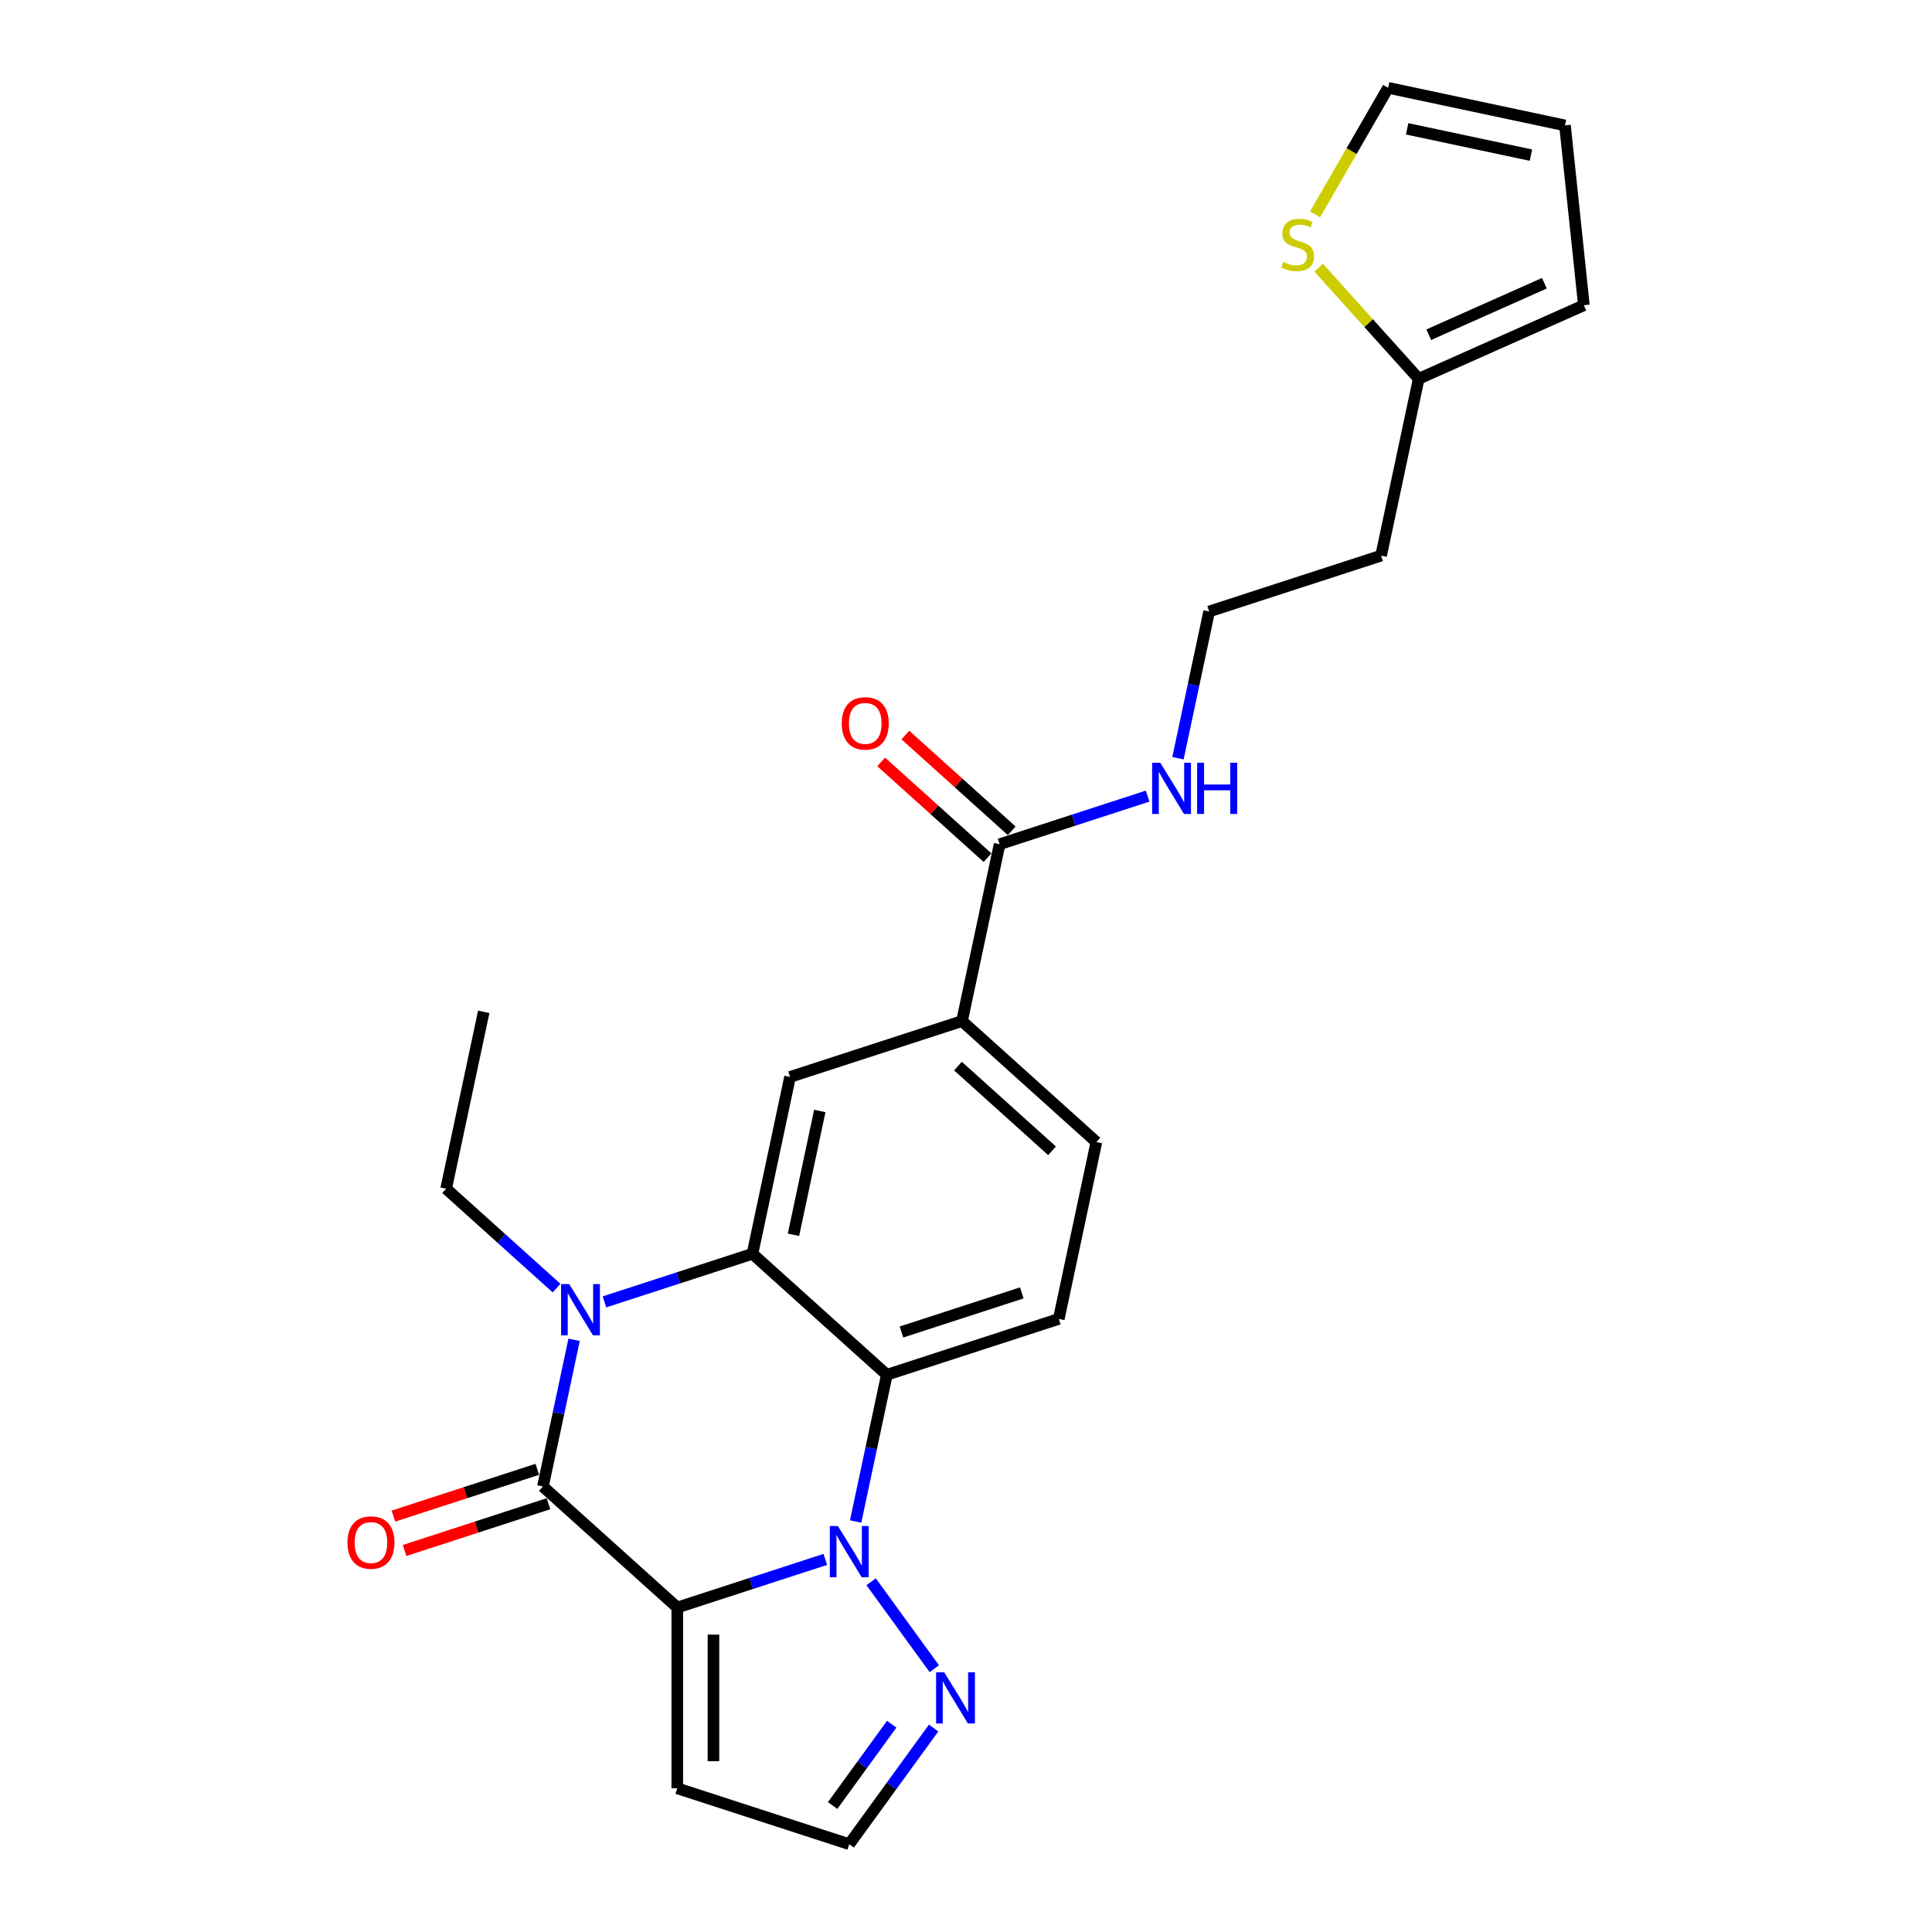<?xml version='1.0' encoding='iso-8859-1'?>
<svg version='1.1' baseProfile='full'
              xmlns='http://www.w3.org/2000/svg'
                      xmlns:rdkit='http://www.rdkit.org/xml'
                      xmlns:xlink='http://www.w3.org/1999/xlink'
                  xml:space='preserve'
width='1000px' height='1000px' viewBox='0 0 1000 1000'>
<!-- END OF HEADER -->
<rect style='opacity:1.0;fill:#FFFFFF;stroke:none' width='1000' height='1000' x='0' y='0'> </rect>
<path class='bond-0' d='M 350.56,832.042 L 388.866,819.595' style='fill:none;fill-rule:evenodd;stroke:#000000;stroke-width:6px;stroke-linecap:butt;stroke-linejoin:miter;stroke-opacity:1' />
<path class='bond-0' d='M 388.866,819.595 L 427.173,807.149' style='fill:none;fill-rule:evenodd;stroke:#0000FF;stroke-width:6px;stroke-linecap:butt;stroke-linejoin:miter;stroke-opacity:1' />
<path class='bond-1' d='M 350.56,832.042 L 281.013,769.422' style='fill:none;fill-rule:evenodd;stroke:#000000;stroke-width:6px;stroke-linecap:butt;stroke-linejoin:miter;stroke-opacity:1' />
<path class='bond-7' d='M 350.56,832.042 L 350.56,925.626' style='fill:none;fill-rule:evenodd;stroke:#000000;stroke-width:6px;stroke-linecap:butt;stroke-linejoin:miter;stroke-opacity:1' />
<path class='bond-7' d='M 369.277,846.079 L 369.277,911.589' style='fill:none;fill-rule:evenodd;stroke:#000000;stroke-width:6px;stroke-linecap:butt;stroke-linejoin:miter;stroke-opacity:1' />
<path class='bond-4' d='M 442.878,787.531 L 450.949,749.557' style='fill:none;fill-rule:evenodd;stroke:#0000FF;stroke-width:6px;stroke-linecap:butt;stroke-linejoin:miter;stroke-opacity:1' />
<path class='bond-4' d='M 450.949,749.557 L 459.021,711.583' style='fill:none;fill-rule:evenodd;stroke:#000000;stroke-width:6px;stroke-linecap:butt;stroke-linejoin:miter;stroke-opacity:1' />
<path class='bond-5' d='M 450.891,818.714 L 483.594,863.725' style='fill:none;fill-rule:evenodd;stroke:#0000FF;stroke-width:6px;stroke-linecap:butt;stroke-linejoin:miter;stroke-opacity:1' />
<path class='bond-2' d='M 281.013,769.422 L 289.085,731.447' style='fill:none;fill-rule:evenodd;stroke:#000000;stroke-width:6px;stroke-linecap:butt;stroke-linejoin:miter;stroke-opacity:1' />
<path class='bond-2' d='M 289.085,731.447 L 297.156,693.473' style='fill:none;fill-rule:evenodd;stroke:#0000FF;stroke-width:6px;stroke-linecap:butt;stroke-linejoin:miter;stroke-opacity:1' />
<path class='bond-13' d='M 278.121,760.521 L 240.872,772.624' style='fill:none;fill-rule:evenodd;stroke:#000000;stroke-width:6px;stroke-linecap:butt;stroke-linejoin:miter;stroke-opacity:1' />
<path class='bond-13' d='M 240.872,772.624 L 203.622,784.727' style='fill:none;fill-rule:evenodd;stroke:#FF0000;stroke-width:6px;stroke-linecap:butt;stroke-linejoin:miter;stroke-opacity:1' />
<path class='bond-13' d='M 283.905,778.322 L 246.656,790.425' style='fill:none;fill-rule:evenodd;stroke:#000000;stroke-width:6px;stroke-linecap:butt;stroke-linejoin:miter;stroke-opacity:1' />
<path class='bond-13' d='M 246.656,790.425 L 209.406,802.528' style='fill:none;fill-rule:evenodd;stroke:#FF0000;stroke-width:6px;stroke-linecap:butt;stroke-linejoin:miter;stroke-opacity:1' />
<path class='bond-3' d='M 312.861,673.856 L 351.168,661.41' style='fill:none;fill-rule:evenodd;stroke:#0000FF;stroke-width:6px;stroke-linecap:butt;stroke-linejoin:miter;stroke-opacity:1' />
<path class='bond-3' d='M 351.168,661.41 L 389.474,648.963' style='fill:none;fill-rule:evenodd;stroke:#000000;stroke-width:6px;stroke-linecap:butt;stroke-linejoin:miter;stroke-opacity:1' />
<path class='bond-21' d='M 288.08,666.726 L 259.501,640.994' style='fill:none;fill-rule:evenodd;stroke:#0000FF;stroke-width:6px;stroke-linecap:butt;stroke-linejoin:miter;stroke-opacity:1' />
<path class='bond-21' d='M 259.501,640.994 L 230.923,615.262' style='fill:none;fill-rule:evenodd;stroke:#000000;stroke-width:6px;stroke-linecap:butt;stroke-linejoin:miter;stroke-opacity:1' />
<path class='bond-6' d='M 389.474,648.963 L 408.932,557.424' style='fill:none;fill-rule:evenodd;stroke:#000000;stroke-width:6px;stroke-linecap:butt;stroke-linejoin:miter;stroke-opacity:1' />
<path class='bond-6' d='M 410.701,639.124 L 424.321,575.046' style='fill:none;fill-rule:evenodd;stroke:#000000;stroke-width:6px;stroke-linecap:butt;stroke-linejoin:miter;stroke-opacity:1' />
<path class='bond-26' d='M 389.474,648.963 L 459.021,711.583' style='fill:none;fill-rule:evenodd;stroke:#000000;stroke-width:6px;stroke-linecap:butt;stroke-linejoin:miter;stroke-opacity:1' />
<path class='bond-10' d='M 459.021,711.583 L 548.025,682.664' style='fill:none;fill-rule:evenodd;stroke:#000000;stroke-width:6px;stroke-linecap:butt;stroke-linejoin:miter;stroke-opacity:1' />
<path class='bond-10' d='M 466.588,689.445 L 528.891,669.201' style='fill:none;fill-rule:evenodd;stroke:#000000;stroke-width:6px;stroke-linecap:butt;stroke-linejoin:miter;stroke-opacity:1' />
<path class='bond-25' d='M 483.244,894.425 L 461.404,924.485' style='fill:none;fill-rule:evenodd;stroke:#0000FF;stroke-width:6px;stroke-linecap:butt;stroke-linejoin:miter;stroke-opacity:1' />
<path class='bond-25' d='M 461.404,924.485 L 439.564,954.545' style='fill:none;fill-rule:evenodd;stroke:#000000;stroke-width:6px;stroke-linecap:butt;stroke-linejoin:miter;stroke-opacity:1' />
<path class='bond-25' d='M 461.549,892.442 L 446.261,913.484' style='fill:none;fill-rule:evenodd;stroke:#0000FF;stroke-width:6px;stroke-linecap:butt;stroke-linejoin:miter;stroke-opacity:1' />
<path class='bond-25' d='M 446.261,913.484 L 430.973,934.526' style='fill:none;fill-rule:evenodd;stroke:#000000;stroke-width:6px;stroke-linecap:butt;stroke-linejoin:miter;stroke-opacity:1' />
<path class='bond-9' d='M 408.932,557.424 L 497.936,528.504' style='fill:none;fill-rule:evenodd;stroke:#000000;stroke-width:6px;stroke-linecap:butt;stroke-linejoin:miter;stroke-opacity:1' />
<path class='bond-14' d='M 350.56,925.626 L 439.564,954.545' style='fill:none;fill-rule:evenodd;stroke:#000000;stroke-width:6px;stroke-linecap:butt;stroke-linejoin:miter;stroke-opacity:1' />
<path class='bond-8' d='M 517.393,436.965 L 497.936,528.504' style='fill:none;fill-rule:evenodd;stroke:#000000;stroke-width:6px;stroke-linecap:butt;stroke-linejoin:miter;stroke-opacity:1' />
<path class='bond-17' d='M 523.655,430.01 L 496.134,405.231' style='fill:none;fill-rule:evenodd;stroke:#000000;stroke-width:6px;stroke-linecap:butt;stroke-linejoin:miter;stroke-opacity:1' />
<path class='bond-17' d='M 496.134,405.231 L 468.614,380.451' style='fill:none;fill-rule:evenodd;stroke:#FF0000;stroke-width:6px;stroke-linecap:butt;stroke-linejoin:miter;stroke-opacity:1' />
<path class='bond-17' d='M 511.131,443.92 L 483.61,419.14' style='fill:none;fill-rule:evenodd;stroke:#000000;stroke-width:6px;stroke-linecap:butt;stroke-linejoin:miter;stroke-opacity:1' />
<path class='bond-17' d='M 483.61,419.14 L 456.09,394.36' style='fill:none;fill-rule:evenodd;stroke:#FF0000;stroke-width:6px;stroke-linecap:butt;stroke-linejoin:miter;stroke-opacity:1' />
<path class='bond-20' d='M 517.393,436.965 L 555.7,424.518' style='fill:none;fill-rule:evenodd;stroke:#000000;stroke-width:6px;stroke-linecap:butt;stroke-linejoin:miter;stroke-opacity:1' />
<path class='bond-20' d='M 555.7,424.518 L 594.006,412.072' style='fill:none;fill-rule:evenodd;stroke:#0000FF;stroke-width:6px;stroke-linecap:butt;stroke-linejoin:miter;stroke-opacity:1' />
<path class='bond-27' d='M 497.936,528.504 L 567.482,591.125' style='fill:none;fill-rule:evenodd;stroke:#000000;stroke-width:6px;stroke-linecap:butt;stroke-linejoin:miter;stroke-opacity:1' />
<path class='bond-27' d='M 495.844,551.807 L 544.526,595.641' style='fill:none;fill-rule:evenodd;stroke:#000000;stroke-width:6px;stroke-linecap:butt;stroke-linejoin:miter;stroke-opacity:1' />
<path class='bond-15' d='M 548.025,682.664 L 567.482,591.125' style='fill:none;fill-rule:evenodd;stroke:#000000;stroke-width:6px;stroke-linecap:butt;stroke-linejoin:miter;stroke-opacity:1' />
<path class='bond-11' d='M 682.533,138.537 L 708.424,167.292' style='fill:none;fill-rule:evenodd;stroke:#CCCC00;stroke-width:6px;stroke-linecap:butt;stroke-linejoin:miter;stroke-opacity:1' />
<path class='bond-11' d='M 708.424,167.292 L 734.316,196.048' style='fill:none;fill-rule:evenodd;stroke:#000000;stroke-width:6px;stroke-linecap:butt;stroke-linejoin:miter;stroke-opacity:1' />
<path class='bond-16' d='M 680.676,110.947 L 699.582,78.201' style='fill:none;fill-rule:evenodd;stroke:#CCCC00;stroke-width:6px;stroke-linecap:butt;stroke-linejoin:miter;stroke-opacity:1' />
<path class='bond-16' d='M 699.582,78.201 L 718.488,45.455' style='fill:none;fill-rule:evenodd;stroke:#000000;stroke-width:6px;stroke-linecap:butt;stroke-linejoin:miter;stroke-opacity:1' />
<path class='bond-12' d='M 734.316,196.048 L 714.858,287.587' style='fill:none;fill-rule:evenodd;stroke:#000000;stroke-width:6px;stroke-linecap:butt;stroke-linejoin:miter;stroke-opacity:1' />
<path class='bond-18' d='M 734.316,196.048 L 819.809,157.984' style='fill:none;fill-rule:evenodd;stroke:#000000;stroke-width:6px;stroke-linecap:butt;stroke-linejoin:miter;stroke-opacity:1' />
<path class='bond-18' d='M 739.527,173.239 L 799.373,146.595' style='fill:none;fill-rule:evenodd;stroke:#000000;stroke-width:6px;stroke-linecap:butt;stroke-linejoin:miter;stroke-opacity:1' />
<path class='bond-28' d='M 718.488,45.455 L 810.027,64.912' style='fill:none;fill-rule:evenodd;stroke:#000000;stroke-width:6px;stroke-linecap:butt;stroke-linejoin:miter;stroke-opacity:1' />
<path class='bond-28' d='M 728.327,66.681 L 792.405,80.301' style='fill:none;fill-rule:evenodd;stroke:#000000;stroke-width:6px;stroke-linecap:butt;stroke-linejoin:miter;stroke-opacity:1' />
<path class='bond-19' d='M 819.809,157.984 L 810.027,64.912' style='fill:none;fill-rule:evenodd;stroke:#000000;stroke-width:6px;stroke-linecap:butt;stroke-linejoin:miter;stroke-opacity:1' />
<path class='bond-23' d='M 609.711,392.455 L 617.783,354.481' style='fill:none;fill-rule:evenodd;stroke:#0000FF;stroke-width:6px;stroke-linecap:butt;stroke-linejoin:miter;stroke-opacity:1' />
<path class='bond-23' d='M 617.783,354.481 L 625.854,316.506' style='fill:none;fill-rule:evenodd;stroke:#000000;stroke-width:6px;stroke-linecap:butt;stroke-linejoin:miter;stroke-opacity:1' />
<path class='bond-24' d='M 230.923,615.262 L 250.381,523.723' style='fill:none;fill-rule:evenodd;stroke:#000000;stroke-width:6px;stroke-linecap:butt;stroke-linejoin:miter;stroke-opacity:1' />
<path class='bond-22' d='M 714.858,287.587 L 625.854,316.506' style='fill:none;fill-rule:evenodd;stroke:#000000;stroke-width:6px;stroke-linecap:butt;stroke-linejoin:miter;stroke-opacity:1' />
<path  class='atom-1' d='M 433.705 789.871
L 442.39 803.909
Q 443.251 805.294, 444.636 807.802
Q 446.021 810.31, 446.096 810.46
L 446.096 789.871
L 449.615 789.871
L 449.615 816.374
L 445.984 816.374
L 436.663 801.026
Q 435.577 799.23, 434.417 797.171
Q 433.294 795.112, 432.957 794.475
L 432.957 816.374
L 429.513 816.374
L 429.513 789.871
L 433.705 789.871
' fill='#0000FF'/>
<path  class='atom-3' d='M 294.612 664.631
L 303.296 678.668
Q 304.157 680.053, 305.542 682.561
Q 306.927 685.069, 307.002 685.219
L 307.002 664.631
L 310.521 664.631
L 310.521 691.134
L 306.89 691.134
L 297.569 675.786
Q 296.483 673.989, 295.323 671.93
Q 294.2 669.871, 293.863 669.235
L 293.863 691.134
L 290.419 691.134
L 290.419 664.631
L 294.612 664.631
' fill='#0000FF'/>
<path  class='atom-6' d='M 488.713 865.582
L 497.398 879.62
Q 498.259 881.005, 499.644 883.513
Q 501.029 886.021, 501.104 886.171
L 501.104 865.582
L 504.622 865.582
L 504.622 892.086
L 500.991 892.086
L 491.67 876.738
Q 490.585 874.941, 489.424 872.882
Q 488.301 870.823, 487.964 870.187
L 487.964 892.086
L 484.52 892.086
L 484.52 865.582
L 488.713 865.582
' fill='#0000FF'/>
<path  class='atom-12' d='M 664.209 135.597
Q 664.508 135.71, 665.744 136.234
Q 666.979 136.758, 668.327 137.095
Q 669.712 137.394, 671.059 137.394
Q 673.567 137.394, 675.027 136.196
Q 676.487 134.961, 676.487 132.827
Q 676.487 131.367, 675.738 130.469
Q 675.027 129.571, 673.904 129.084
Q 672.781 128.597, 670.909 128.036
Q 668.551 127.325, 667.129 126.651
Q 665.744 125.977, 664.733 124.554
Q 663.76 123.132, 663.76 120.736
Q 663.76 117.405, 666.006 115.346
Q 668.289 113.287, 672.781 113.287
Q 675.851 113.287, 679.332 114.747
L 678.471 117.629
Q 675.289 116.319, 672.893 116.319
Q 670.31 116.319, 668.888 117.405
Q 667.466 118.453, 667.503 120.287
Q 667.503 121.71, 668.214 122.571
Q 668.963 123.431, 670.011 123.918
Q 671.097 124.405, 672.893 124.966
Q 675.289 125.715, 676.712 126.464
Q 678.134 127.212, 679.145 128.747
Q 680.193 130.244, 680.193 132.827
Q 680.193 136.496, 677.722 138.48
Q 675.289 140.426, 671.209 140.426
Q 668.851 140.426, 667.054 139.902
Q 665.294 139.416, 663.198 138.555
L 664.209 135.597
' fill='#CCCC00'/>
<path  class='atom-14' d='M 179.843 798.416
Q 179.843 792.052, 182.987 788.496
Q 186.132 784.939, 192.009 784.939
Q 197.886 784.939, 201.03 788.496
Q 204.175 792.052, 204.175 798.416
Q 204.175 804.854, 200.993 808.523
Q 197.811 812.154, 192.009 812.154
Q 186.169 812.154, 182.987 808.523
Q 179.843 804.892, 179.843 798.416
M 192.009 809.159
Q 196.052 809.159, 198.223 806.464
Q 200.431 803.731, 200.431 798.416
Q 200.431 793.212, 198.223 790.592
Q 196.052 787.934, 192.009 787.934
Q 187.966 787.934, 185.757 790.555
Q 183.586 793.175, 183.586 798.416
Q 183.586 803.769, 185.757 806.464
Q 187.966 809.159, 192.009 809.159
' fill='#FF0000'/>
<path  class='atom-18' d='M 435.68 374.42
Q 435.68 368.056, 438.825 364.5
Q 441.969 360.944, 447.846 360.944
Q 453.723 360.944, 456.868 364.5
Q 460.012 368.056, 460.012 374.42
Q 460.012 380.858, 456.83 384.527
Q 453.648 388.158, 447.846 388.158
Q 442.006 388.158, 438.825 384.527
Q 435.68 380.896, 435.68 374.42
M 447.846 385.163
Q 451.889 385.163, 454.06 382.468
Q 456.269 379.735, 456.269 374.42
Q 456.269 369.216, 454.06 366.596
Q 451.889 363.938, 447.846 363.938
Q 443.803 363.938, 441.595 366.559
Q 439.424 369.179, 439.424 374.42
Q 439.424 379.773, 441.595 382.468
Q 443.803 385.163, 447.846 385.163
' fill='#FF0000'/>
<path  class='atom-21' d='M 600.539 394.794
L 609.223 408.832
Q 610.084 410.217, 611.469 412.725
Q 612.854 415.233, 612.929 415.383
L 612.929 394.794
L 616.448 394.794
L 616.448 421.297
L 612.817 421.297
L 603.496 405.95
Q 602.41 404.153, 601.25 402.094
Q 600.127 400.035, 599.79 399.399
L 599.79 421.297
L 596.346 421.297
L 596.346 394.794
L 600.539 394.794
' fill='#0000FF'/>
<path  class='atom-21' d='M 619.63 394.794
L 623.224 394.794
L 623.224 406.062
L 636.775 406.062
L 636.775 394.794
L 640.368 394.794
L 640.368 421.297
L 636.775 421.297
L 636.775 409.057
L 623.224 409.057
L 623.224 421.297
L 619.63 421.297
L 619.63 394.794
' fill='#0000FF'/>
</svg>
